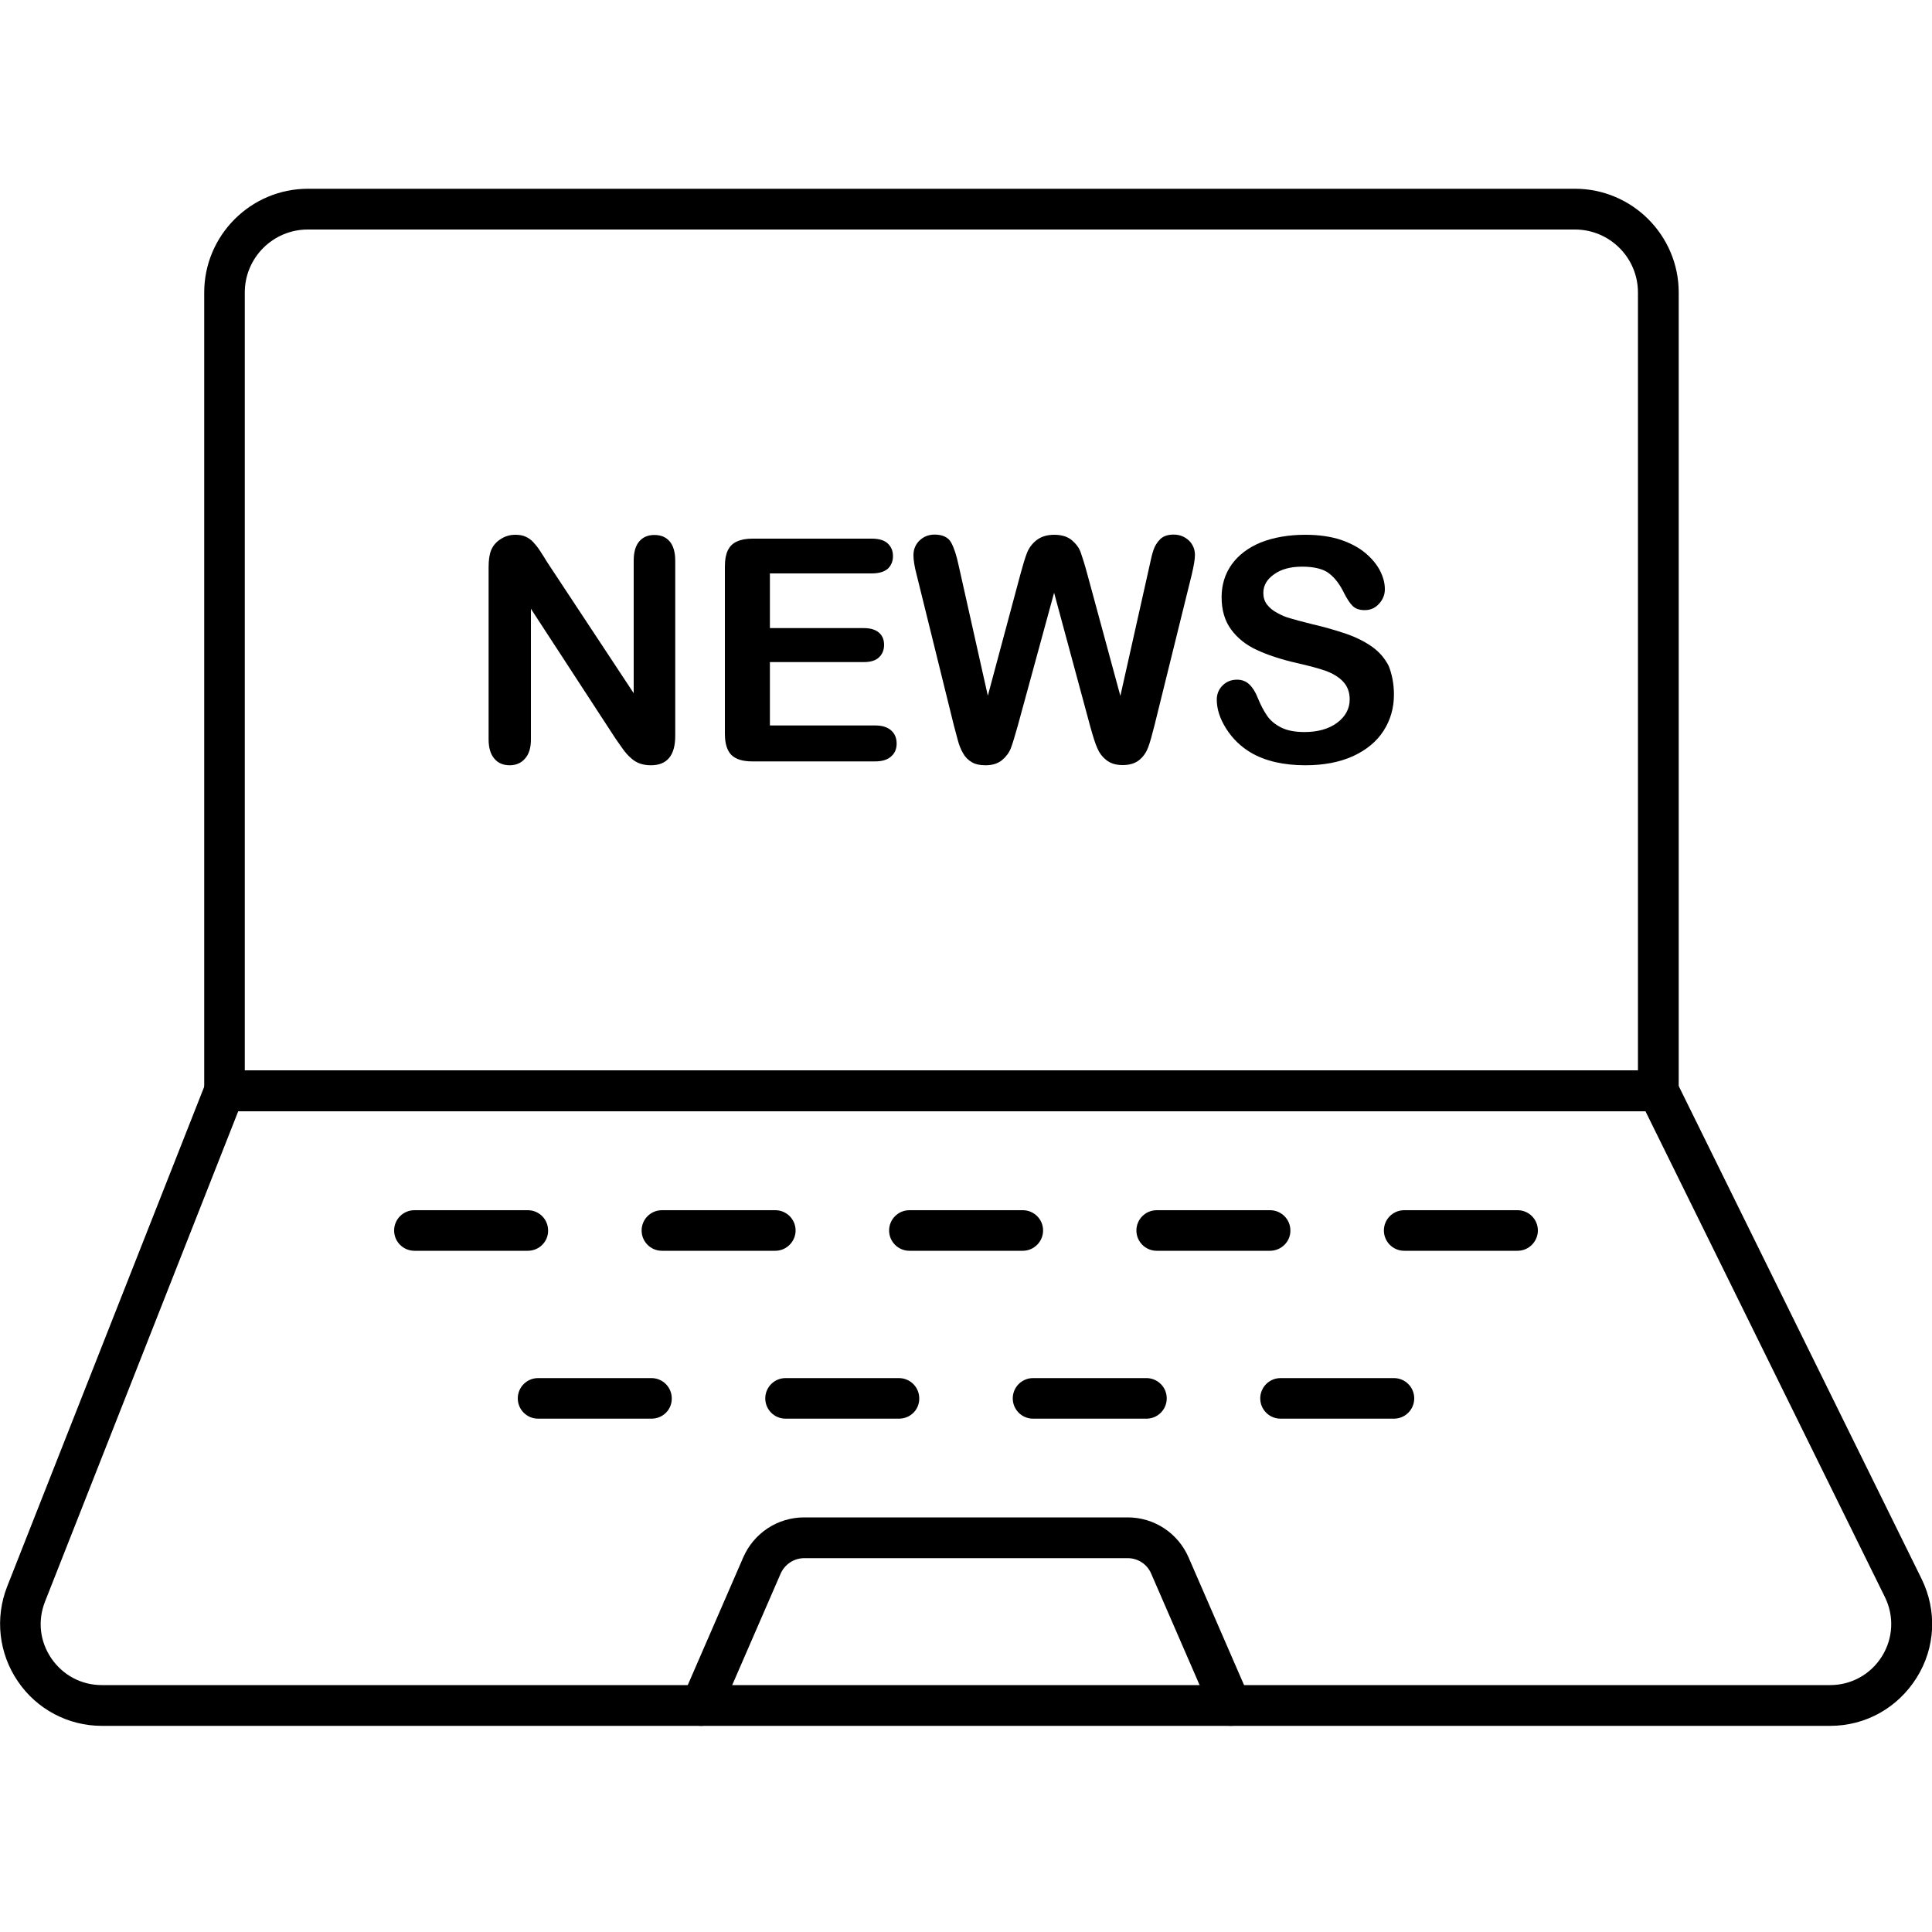 <svg xmlns="http://www.w3.org/2000/svg" xmlns:xlink="http://www.w3.org/1999/xlink" id="&#x5716;&#x5C64;_1" x="0px" y="0px" viewBox="0 0 100 100" style="enable-background:new 0 0 100 100;" xml:space="preserve"><g>	<g>		<g>			<path d="M63.7,89.33c-0.41,0-0.79-0.24-0.97-0.64l-3.15-7.25c-0.21-0.48-0.68-0.79-1.21-0.79H41.63c-0.53,0-1,0.31-1.22,0.79    l-3.15,7.25c-0.23,0.53-0.86,0.79-1.39,0.55c-0.54-0.23-0.78-0.85-0.55-1.38l3.15-7.25c0.55-1.26,1.78-2.07,3.15-2.07h16.75    c1.37,0,2.6,0.81,3.15,2.07l3.15,7.25c0.23,0.54-0.01,1.16-0.55,1.38C63.98,89.3,63.84,89.33,63.7,89.33z"></path>		</g>	</g>	<g>		<g>			<g>				<g>					<path d="M27.32,64.74h-5.87c-0.58,0-1.05-0.47-1.05-1.05c0-0.58,0.47-1.05,1.05-1.05h5.87c0.58,0,1.05,0.47,1.05,1.05      C28.38,64.26,27.91,64.74,27.32,64.74z"></path>				</g>			</g>			<g>				<g>					<path d="M40.13,64.74h-5.87c-0.58,0-1.05-0.47-1.05-1.05c0-0.58,0.47-1.05,1.05-1.05h5.87c0.58,0,1.05,0.47,1.05,1.05      C41.18,64.26,40.71,64.74,40.13,64.74z"></path>				</g>			</g>			<g>				<g>					<path d="M52.94,64.74h-5.87c-0.58,0-1.05-0.47-1.05-1.05c0-0.58,0.47-1.05,1.05-1.05h5.87c0.58,0,1.05,0.47,1.05,1.05      C53.99,64.26,53.52,64.74,52.94,64.74z"></path>				</g>			</g>			<g>				<g>					<path d="M65.74,64.74h-5.87c-0.58,0-1.05-0.47-1.05-1.05c0-0.58,0.47-1.05,1.05-1.05h5.87c0.58,0,1.05,0.47,1.05,1.05      C66.8,64.26,66.32,64.74,65.74,64.74z"></path>				</g>			</g>			<g>				<g>					<path d="M78.55,64.74h-5.87c-0.58,0-1.05-0.47-1.05-1.05c0-0.58,0.47-1.05,1.05-1.05h5.87c0.58,0,1.05,0.47,1.05,1.05      C79.6,64.26,79.13,64.74,78.55,64.74z"></path>				</g>			</g>		</g>		<g>			<g>				<g>					<path d="M33.72,73.43h-5.87c-0.58,0-1.05-0.47-1.05-1.05c0-0.58,0.47-1.05,1.05-1.05h5.87c0.58,0,1.05,0.47,1.05,1.05      C34.78,72.96,34.31,73.43,33.72,73.43z"></path>				</g>			</g>			<g>				<g>					<path d="M46.53,73.43h-5.87c-0.58,0-1.05-0.47-1.05-1.05c0-0.58,0.47-1.05,1.05-1.05h5.87c0.58,0,1.05,0.47,1.05,1.05      C47.59,72.96,47.12,73.43,46.53,73.43z"></path>				</g>			</g>			<g>				<g>					<path d="M59.34,73.43h-5.87c-0.58,0-1.05-0.47-1.05-1.05c0-0.58,0.47-1.05,1.05-1.05h5.87c0.58,0,1.05,0.47,1.05,1.05      C60.39,72.96,59.92,73.43,59.34,73.43z"></path>				</g>			</g>			<g>				<g>					<path d="M72.15,73.43h-5.87c-0.58,0-1.05-0.47-1.05-1.05c0-0.58,0.47-1.05,1.05-1.05h5.87c0.58,0,1.05,0.47,1.05,1.05      C73.2,72.96,72.73,73.43,72.15,73.43z"></path>				</g>			</g>		</g>	</g>	<g>		<g>			<path d="M85.83,57.52H11.62c-0.58,0-1.05-0.47-1.05-1.05V15.14c0-2.96,2.41-5.37,5.37-5.37h65.58c2.96,0,5.37,2.41,5.37,5.37    v41.33C86.88,57.05,86.41,57.52,85.83,57.52z M12.67,55.41h72.11V15.14c0-1.8-1.46-3.26-3.26-3.26H15.93    c-1.8,0-3.26,1.46-3.26,3.26V55.41z"></path>		</g>	</g>	<g>		<g>			<path d="M94.73,89.33H5.27c-1.74,0-3.37-0.86-4.35-2.31c-0.98-1.44-1.19-3.27-0.55-4.9l10.27-26.05c0.16-0.4,0.55-0.67,0.98-0.67    h74.21c0.4,0,0.77,0.23,0.95,0.59l12.68,25.73c0.81,1.65,0.72,3.56-0.25,5.11C98.23,88.4,96.56,89.33,94.73,89.33z M12.33,57.52    L2.33,82.9c-0.39,0.99-0.27,2.06,0.33,2.94c0.6,0.87,1.55,1.38,2.61,1.38h89.46c1.1,0,2.1-0.56,2.68-1.49    c0.58-0.93,0.64-2.08,0.15-3.07L85.17,57.52H12.33z"></path>		</g>	</g>	<g>		<g>			<g>				<path d="M28.31,29.08l4.49,6.8v-6.86c0-0.45,0.1-0.78,0.29-1c0.19-0.22,0.45-0.33,0.78-0.33c0.34,0,0.6,0.11,0.79,0.33     c0.19,0.22,0.29,0.56,0.29,1v9.07c0,1.01-0.42,1.52-1.26,1.52c-0.21,0-0.4-0.03-0.57-0.09c-0.17-0.06-0.33-0.16-0.47-0.29     c-0.15-0.13-0.28-0.28-0.41-0.46c-0.13-0.18-0.25-0.36-0.38-0.54l-4.38-6.72v6.76c0,0.44-0.1,0.77-0.31,1     c-0.2,0.23-0.47,0.34-0.79,0.34c-0.33,0-0.6-0.11-0.79-0.34c-0.2-0.23-0.3-0.56-0.3-1v-8.9c0-0.38,0.04-0.67,0.13-0.89     c0.1-0.24,0.26-0.43,0.5-0.58c0.23-0.15,0.48-0.22,0.75-0.22c0.21,0,0.39,0.03,0.54,0.1c0.15,0.07,0.28,0.16,0.39,0.28     c0.11,0.12,0.23,0.26,0.35,0.45C28.07,28.69,28.19,28.88,28.31,29.08z"></path>			</g>		</g>		<g>			<g>				<path d="M45.11,29.68h-5.26v2.83h4.85c0.36,0,0.62,0.08,0.8,0.24c0.18,0.16,0.26,0.37,0.26,0.63c0,0.26-0.09,0.48-0.26,0.64     c-0.17,0.17-0.44,0.25-0.8,0.25h-4.85v3.28h5.45c0.37,0,0.64,0.09,0.83,0.26s0.28,0.4,0.28,0.68c0,0.27-0.09,0.49-0.28,0.66     s-0.46,0.26-0.83,0.26h-6.35c-0.51,0-0.87-0.11-1.1-0.34c-0.22-0.23-0.33-0.59-0.33-1.09v-8.67c0-0.34,0.05-0.61,0.15-0.82     c0.1-0.21,0.26-0.37,0.47-0.46c0.21-0.1,0.48-0.15,0.81-0.15h6.17c0.37,0,0.65,0.08,0.83,0.25c0.18,0.17,0.27,0.38,0.27,0.65     c0,0.27-0.09,0.49-0.27,0.66C45.76,29.6,45.49,29.68,45.11,29.68z"></path>			</g>		</g>		<g>			<g>				<path d="M56.43,37.6l-1.87-6.92l-1.89,6.92c-0.15,0.52-0.26,0.9-0.35,1.13c-0.09,0.23-0.24,0.43-0.45,0.61     c-0.22,0.18-0.5,0.27-0.86,0.27c-0.29,0-0.53-0.05-0.71-0.16c-0.19-0.11-0.34-0.26-0.45-0.46c-0.12-0.2-0.21-0.43-0.28-0.7     c-0.07-0.27-0.14-0.52-0.2-0.75l-1.92-7.77c-0.12-0.45-0.17-0.79-0.17-1.03c0-0.3,0.1-0.55,0.31-0.76     c0.21-0.2,0.47-0.31,0.78-0.31c0.42,0,0.71,0.14,0.86,0.41c0.15,0.27,0.28,0.67,0.39,1.19l1.51,6.74l1.69-6.3     c0.13-0.48,0.24-0.85,0.34-1.1c0.1-0.25,0.26-0.47,0.49-0.65c0.23-0.18,0.53-0.28,0.92-0.28c0.39,0,0.7,0.1,0.92,0.29     c0.22,0.19,0.37,0.4,0.45,0.63c0.08,0.23,0.2,0.6,0.34,1.12l1.71,6.3l1.51-6.74c0.07-0.35,0.14-0.63,0.21-0.83     c0.07-0.2,0.18-0.38,0.34-0.54c0.16-0.16,0.39-0.24,0.7-0.24c0.3,0,0.56,0.1,0.78,0.3c0.21,0.2,0.32,0.46,0.32,0.76     c0,0.22-0.06,0.56-0.17,1.03l-1.92,7.77c-0.13,0.52-0.24,0.91-0.33,1.15c-0.09,0.24-0.23,0.46-0.44,0.64     c-0.21,0.18-0.5,0.28-0.88,0.28c-0.36,0-0.64-0.09-0.86-0.27c-0.22-0.18-0.36-0.38-0.45-0.6C56.7,38.52,56.58,38.14,56.43,37.6z     "></path>			</g>		</g>		<g>			<g>				<path d="M72.15,35.95c0,0.7-0.18,1.32-0.54,1.88c-0.36,0.56-0.89,0.99-1.58,1.31c-0.69,0.31-1.51,0.47-2.46,0.47     c-1.14,0-2.08-0.22-2.82-0.65c-0.52-0.31-0.95-0.72-1.28-1.24c-0.33-0.52-0.49-1.02-0.49-1.51c0-0.28,0.1-0.53,0.3-0.73     c0.2-0.2,0.45-0.3,0.75-0.3c0.25,0,0.46,0.08,0.63,0.24c0.17,0.16,0.32,0.39,0.44,0.7c0.15,0.37,0.31,0.67,0.48,0.92     c0.17,0.25,0.41,0.45,0.72,0.61c0.31,0.16,0.72,0.24,1.22,0.24c0.69,0,1.26-0.16,1.69-0.48c0.43-0.32,0.65-0.73,0.65-1.21     c0-0.38-0.12-0.69-0.35-0.93c-0.23-0.24-0.54-0.42-0.9-0.55c-0.37-0.13-0.86-0.26-1.48-0.4c-0.83-0.19-1.52-0.42-2.08-0.68     c-0.56-0.26-1-0.61-1.33-1.06c-0.33-0.45-0.49-1.01-0.49-1.67c0-0.63,0.17-1.2,0.52-1.69c0.35-0.49,0.85-0.87,1.5-1.14     c0.66-0.26,1.43-0.4,2.31-0.4c0.71,0,1.32,0.09,1.84,0.26c0.52,0.18,0.95,0.41,1.29,0.7c0.34,0.29,0.59,0.6,0.75,0.92     c0.16,0.32,0.24,0.63,0.24,0.94c0,0.28-0.1,0.53-0.3,0.75c-0.2,0.22-0.44,0.33-0.74,0.33c-0.27,0-0.47-0.07-0.61-0.2     c-0.14-0.13-0.29-0.35-0.45-0.66c-0.21-0.44-0.46-0.78-0.76-1.02c-0.29-0.24-0.77-0.37-1.42-0.37c-0.6,0-1.09,0.13-1.46,0.4     c-0.37,0.26-0.55,0.58-0.55,0.96c0,0.23,0.06,0.43,0.19,0.6c0.13,0.17,0.3,0.31,0.52,0.43c0.22,0.12,0.44,0.22,0.67,0.28     c0.23,0.07,0.6,0.17,1.12,0.3c0.65,0.15,1.24,0.32,1.77,0.5c0.53,0.18,0.98,0.41,1.35,0.67c0.37,0.26,0.66,0.59,0.87,1     C72.04,34.88,72.15,35.37,72.15,35.95z"></path>			</g>		</g>	</g></g></svg>